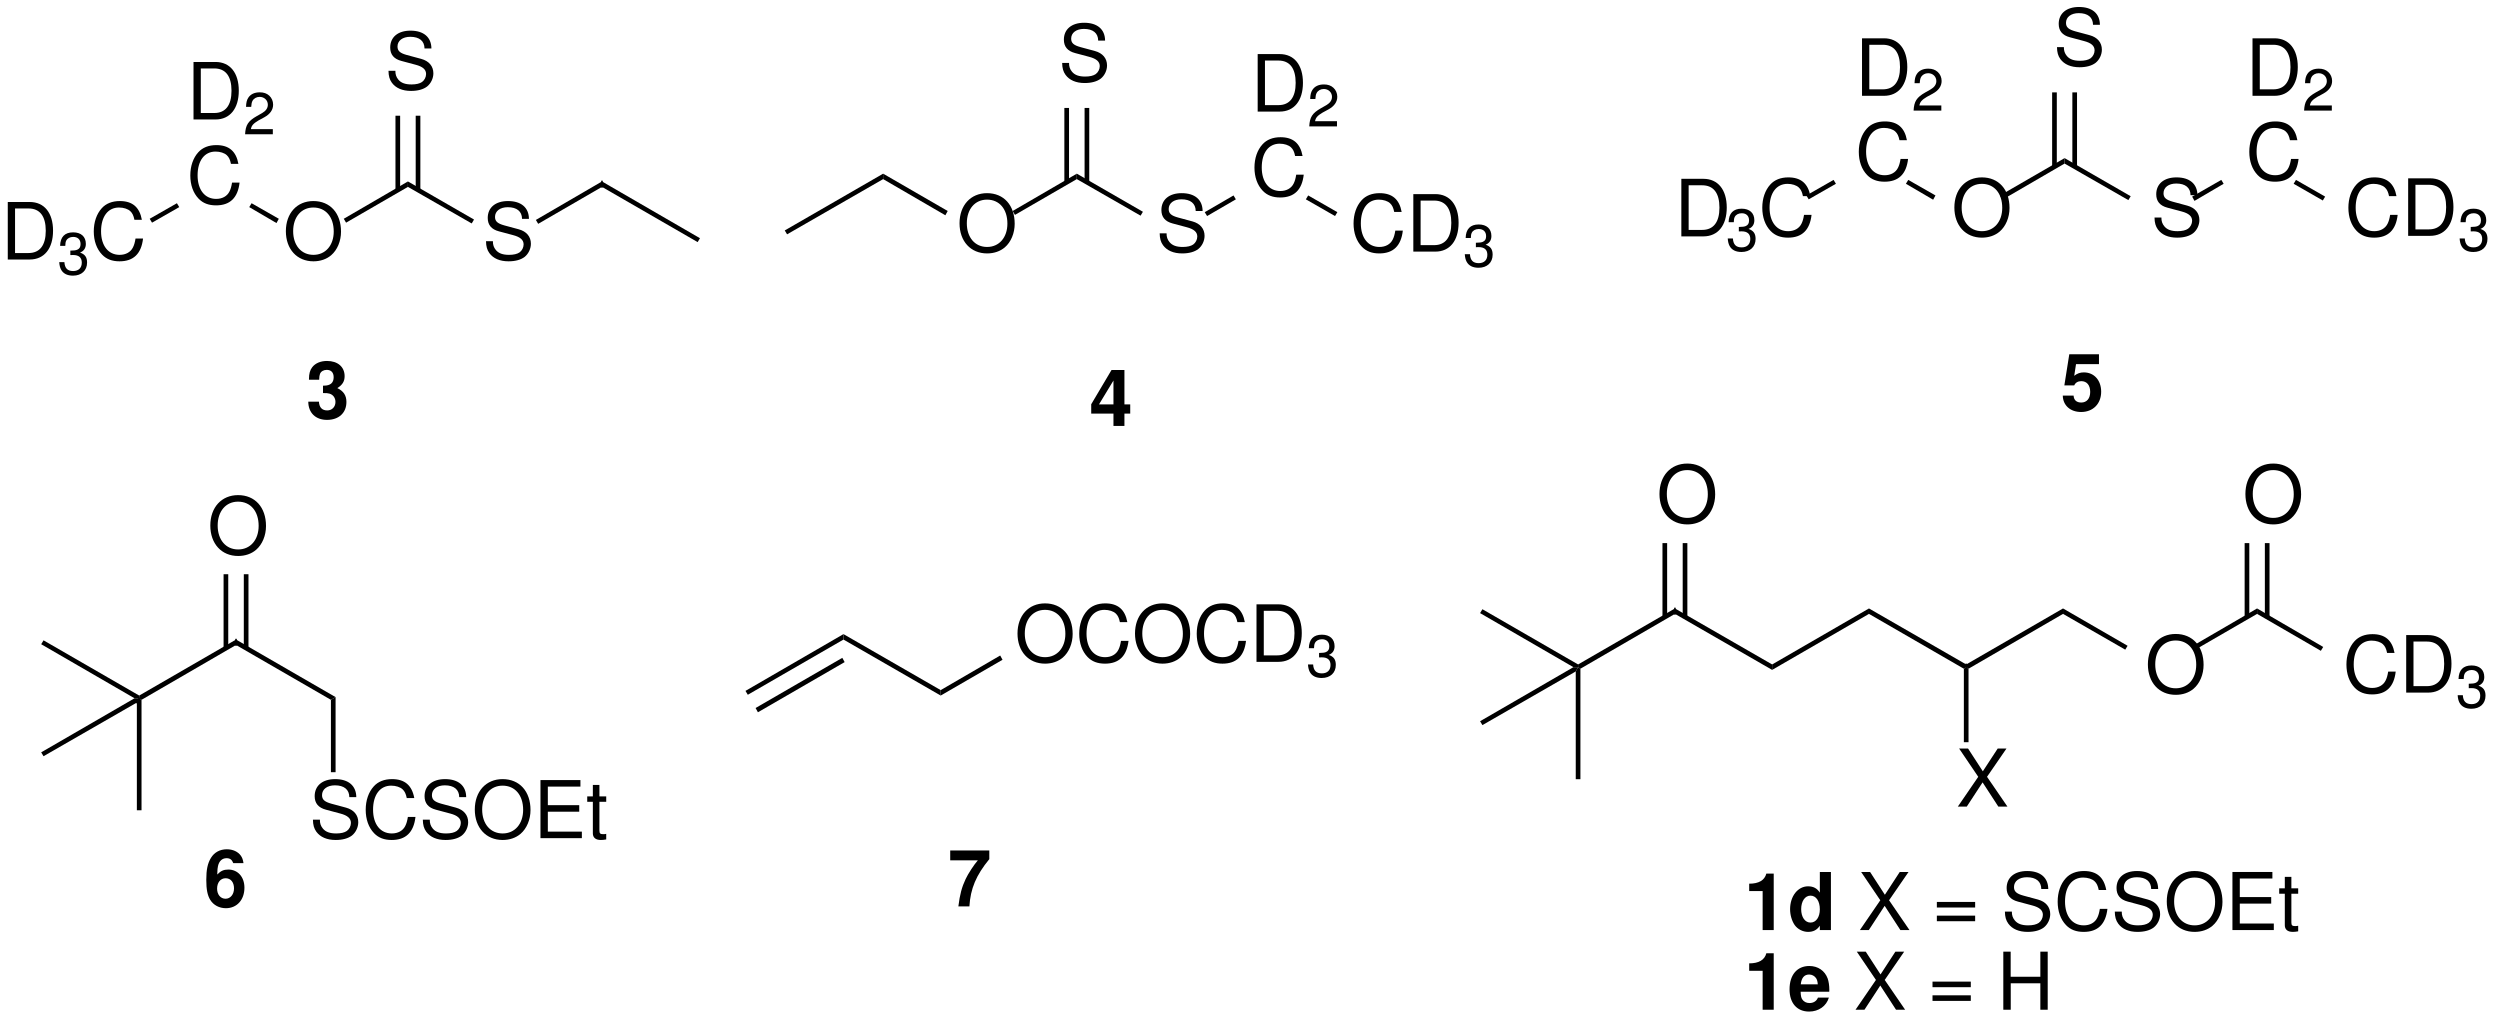 <?xml version="1.0" encoding="UTF-8"?>
<!DOCTYPE svg PUBLIC '-//W3C//DTD SVG 1.0//EN'
          'http://www.w3.org/TR/2001/REC-SVG-20010904/DTD/svg10.dtd'>
<svg stroke-dasharray="none" shape-rendering="auto" xmlns="http://www.w3.org/2000/svg" font-family="'Dialog'" text-rendering="auto" width="90" fill-opacity="1" color-interpolation="auto" color-rendering="auto" preserveAspectRatio="xMidYMid meet" font-size="12px" viewBox="0 0 90 37" fill="black" xmlns:xlink="http://www.w3.org/1999/xlink" stroke="black" image-rendering="auto" stroke-miterlimit="10" stroke-linecap="square" stroke-linejoin="miter" font-style="normal" stroke-width="1" height="37" stroke-dashoffset="0" font-weight="normal" stroke-opacity="1"
><!--Generated by the Batik Graphics2D SVG Generator--><defs id="genericDefs"
  /><g
  ><defs id="defs1"
    ><clipPath clipPathUnits="userSpaceOnUse" id="clipPath1"
      ><path d="M2.988 1.558 L322.527 1.558 L322.527 131.855 L2.988 131.855 L2.988 1.558 Z"
      /></clipPath
      ><clipPath clipPathUnits="userSpaceOnUse" id="clipPath2"
      ><path d="M2.481 131.953 L2.481 2.625 L321.032 2.625 L321.032 131.953 Z"
      /></clipPath
      ><clipPath clipPathUnits="userSpaceOnUse" id="clipPath3"
      ><path d="M24.808 1318.871 L24.808 26.238 L3210.637 26.238 L3210.637 1318.871 Z"
      /></clipPath
    ></defs
    ><g transform="scale(0.282,0.282) translate(-2.988,-1.558) matrix(1.003,0,0,-1.008,0.5,134.5)"
    ><path d="M216.478 101.95 L219.288 101.95 C221.128 101.95 222.258 103.33 222.258 105.6 C222.258 107.86 221.138 109.24 219.288 109.24 L216.478 109.24 ZM217.408 102.77 L217.408 108.42 L219.128 108.42 C220.568 108.42 221.328 107.45 221.328 105.59 C221.328 103.75 220.568 102.77 219.128 102.77 Z" stroke="none" clip-path="url(#clipPath2)"
    /></g
    ><g transform="matrix(0.282,0,0,-0.284,-0.701,37.444)"
    ><path d="M224.465 102.513 L224.548 102.513 L224.825 102.52 C225.553 102.52 225.928 102.19 225.928 101.552 C225.928 100.885 225.515 100.487 224.825 100.487 C224.105 100.487 223.753 100.847 223.708 101.62 L223.048 101.62 C223.078 101.192 223.153 100.915 223.28 100.675 C223.55 100.165 224.075 99.903 224.803 99.903 C225.898 99.903 226.603 100.555 226.603 101.56 C226.603 102.235 226.34 102.61 225.703 102.828 C226.198 103.022 226.445 103.397 226.445 103.93 C226.445 104.845 225.838 105.392 224.825 105.392 C223.753 105.392 223.183 104.808 223.16 103.675 L223.82 103.675 C223.828 103.998 223.858 104.177 223.94 104.343 C224.09 104.635 224.42 104.815 224.833 104.815 C225.418 104.815 225.77 104.47 225.77 103.907 C225.77 103.532 225.635 103.308 225.343 103.188 C225.163 103.112 224.93 103.082 224.465 103.075 Z" stroke="none" clip-path="url(#clipPath2)"
    /></g
    ><g transform="matrix(0.282,0,0,-0.284,-0.701,37.444)"
    ><path d="M233.598 106.98 C233.308 108.58 232.388 109.36 230.788 109.36 C229.808 109.36 229.018 109.05 228.478 108.45 C227.818 107.73 227.458 106.69 227.458 105.51 C227.458 104.31 227.828 103.28 228.518 102.57 C229.078 101.99 229.798 101.72 230.748 101.72 C232.528 101.72 233.528 102.68 233.748 104.61 L232.788 104.61 C232.708 104.11 232.608 103.77 232.458 103.48 C232.158 102.88 231.538 102.54 230.758 102.54 C229.308 102.54 228.388 103.7 228.388 105.52 C228.388 107.39 229.268 108.54 230.678 108.54 C231.268 108.54 231.818 108.36 232.118 108.08 C232.388 107.83 232.538 107.52 232.648 106.98 Z" stroke="none" clip-path="url(#clipPath2)"
    /></g
    ><g transform="matrix(0.282,0,0,-0.284,-0.701,37.444)"
    ><path d="M240.19 119.7 L243 119.7 C244.84 119.7 245.97 121.08 245.97 123.35 C245.97 125.61 244.851 126.99 243 126.99 L240.19 126.99 ZM241.12 120.52 L241.12 126.17 L242.84 126.17 C244.28 126.17 245.041 125.2 245.041 123.34 C245.041 121.5 244.28 120.52 242.84 120.52 Z" stroke="none" clip-path="url(#clipPath2)"
    /></g
    ><g transform="matrix(0.282,0,0,-0.284,-0.701,37.444)"
    ><path d="M250.315 118.478 L247.518 118.478 C247.585 118.912 247.826 119.19 248.478 119.573 L249.228 119.978 C249.97 120.382 250.353 120.93 250.353 121.582 C250.353 122.025 250.173 122.438 249.858 122.722 C249.543 123.007 249.153 123.142 248.65 123.142 C247.976 123.142 247.473 122.903 247.18 122.453 C246.993 122.168 246.911 121.838 246.895 121.297 L247.555 121.297 C247.578 121.657 247.623 121.875 247.713 122.047 C247.886 122.37 248.231 122.565 248.628 122.565 C249.228 122.565 249.678 122.138 249.678 121.567 C249.678 121.147 249.43 120.787 248.958 120.517 L248.268 120.127 C247.158 119.498 246.835 118.995 246.775 117.825 L250.315 117.825 Z" stroke="none" clip-path="url(#clipPath2)"
    /></g
    ><g transform="matrix(0.282,0,0,-0.284,-0.701,37.444)"
    ><path d="M245.921 114.072 C245.631 115.672 244.71 116.452 243.111 116.452 C242.131 116.452 241.34 116.142 240.8 115.542 C240.141 114.822 239.78 113.782 239.78 112.602 C239.78 111.402 240.15 110.372 240.84 109.662 C241.4 109.082 242.12 108.812 243.071 108.812 C244.851 108.812 245.851 109.772 246.071 111.702 L245.111 111.702 C245.03 111.202 244.93 110.862 244.78 110.572 C244.481 109.972 243.861 109.632 243.081 109.632 C241.631 109.632 240.71 110.792 240.71 112.612 C240.71 114.482 241.59 115.632 243 115.632 C243.59 115.632 244.141 115.452 244.44 115.172 C244.71 114.922 244.861 114.612 244.97 114.072 Z" stroke="none" clip-path="url(#clipPath2)"
    /></g
    ><g transform="matrix(0.028,0,0,-0.028,-0.701,37.444)"
    ><path d="M2350.5 1081 L2347.5 1086 L2382.5 1106 L2385.5 1101" stroke="none" clip-path="url(#clipPath3)"
    /></g
    ><g transform="matrix(0.282,0,0,-0.284,-0.701,37.444)"
    ><path d="M255.49 109.36 C253.4 109.36 251.98 107.82 251.98 105.54 C251.98 103.26 253.4 101.72 255.5 101.72 C256.38 101.72 257.17 101.99 257.76 102.49 C258.55 103.16 259.02 104.29 259.02 105.48 C259.02 107.83 257.63 109.36 255.49 109.36 ZM255.49 108.54 C257.07 108.54 258.09 107.34 258.09 105.5 C258.09 103.74 257.04 102.54 255.5 102.54 C253.95 102.54 252.91 103.74 252.91 105.54 C252.91 107.34 253.95 108.54 255.49 108.54 Z" stroke="none" clip-path="url(#clipPath2)"
    /></g
    ><g transform="matrix(0.028,0,0,-0.028,-0.701,37.444)"
    ><path d="M2475.5 1101 L2478.5 1106 L2513.5 1086 L2510.5 1080.5" stroke="none" clip-path="url(#clipPath3)"
    /></g
    ><g transform="matrix(0.028,0,0,-0.028,-0.701,37.444)"
    ><path d="M2599.5 1080.5 L2596.5 1086 L2679.5 1134 L2679.5 1127" stroke="none" clip-path="url(#clipPath3)"
    /></g
    ><g transform="matrix(0.282,0,0,-0.284,-0.701,37.444)"
    ><path d="M283.01 107.1 C283 108.53 282.02 109.36 280.34 109.36 C278.74 109.36 277.75 108.54 277.75 107.22 C277.75 106.33 278.22 105.77 279.18 105.52 L280.99 105.04 C281.91 104.8 282.33 104.43 282.33 103.86 C282.33 103.47 282.12 103.07 281.81 102.85 C281.52 102.65 281.06 102.54 280.47 102.54 C279.68 102.54 279.14 102.73 278.79 103.15 C278.52 103.47 278.4 103.82 278.41 104.27 L277.53 104.27 C277.54 103.6 277.67 103.16 277.96 102.76 C278.46 102.08 279.3 101.72 280.41 101.72 C281.28 101.72 281.99 101.92 282.46 102.28 C282.95 102.67 283.26 103.32 283.26 103.95 C283.26 104.85 282.7 105.51 281.71 105.78 L279.88 106.27 C279 106.51 278.68 106.79 278.68 107.35 C278.68 108.09 279.33 108.58 280.31 108.58 C281.47 108.58 282.12 108.05 282.13 107.1 Z" stroke="none" clip-path="url(#clipPath2)"
    /></g
    ><g transform="matrix(0.028,0,0,-0.028,-0.701,37.444)"
    ><path d="M2679.5 1127 L2679.5 1134 L2764.5 1085 L2761.5 1080" stroke="none" clip-path="url(#clipPath3)"
    /></g
    ><g transform="matrix(0.282,0,0,-0.284,-0.701,37.444)"
    ><path d="M290.04 119.7 L292.85 119.7 C294.69 119.7 295.82 121.08 295.82 123.35 C295.82 125.61 294.7 126.99 292.85 126.99 L290.04 126.99 ZM290.97 120.52 L290.97 126.17 L292.69 126.17 C294.13 126.17 294.89 125.2 294.89 123.34 C294.89 121.5 294.13 120.52 292.69 120.52 Z" stroke="none" clip-path="url(#clipPath2)"
    /></g
    ><g transform="matrix(0.282,0,0,-0.284,-0.701,37.444)"
    ><path d="M300.165 118.478 L297.367 118.478 C297.435 118.912 297.675 119.19 298.327 119.573 L299.077 119.978 C299.82 120.382 300.202 120.93 300.202 121.582 C300.202 122.025 300.022 122.438 299.707 122.722 C299.392 123.007 299.002 123.142 298.5 123.142 C297.825 123.142 297.322 122.903 297.03 122.453 C296.842 122.168 296.76 121.838 296.745 121.297 L297.405 121.297 C297.427 121.657 297.472 121.875 297.562 122.047 C297.735 122.37 298.08 122.565 298.477 122.565 C299.077 122.565 299.527 122.138 299.527 121.567 C299.527 121.147 299.28 120.787 298.807 120.517 L298.117 120.127 C297.007 119.498 296.685 118.995 296.625 117.825 L300.165 117.825 Z" stroke="none" clip-path="url(#clipPath2)"
    /></g
    ><g transform="matrix(0.282,0,0,-0.284,-0.701,37.444)"
    ><path d="M295.77 114.072 C295.48 115.672 294.56 116.452 292.96 116.452 C291.98 116.452 291.19 116.142 290.65 115.542 C289.99 114.822 289.63 113.782 289.63 112.602 C289.63 111.402 290 110.372 290.69 109.662 C291.25 109.082 291.97 108.812 292.92 108.812 C294.7 108.812 295.7 109.772 295.92 111.702 L294.96 111.702 C294.88 111.202 294.78 110.862 294.63 110.572 C294.33 109.972 293.71 109.632 292.93 109.632 C291.48 109.632 290.56 110.792 290.56 112.612 C290.56 114.482 291.44 115.632 292.85 115.632 C293.44 115.632 293.99 115.452 294.29 115.172 C294.56 114.922 294.71 114.612 294.82 114.072 Z" stroke="none" clip-path="url(#clipPath2)"
    /></g
    ><g transform="matrix(0.028,0,0,-0.028,-0.701,37.444)"
    ><path d="M2846.5 1079 L2843.5 1084.5 L2881 1106 L2884 1101" stroke="none" clip-path="url(#clipPath3)"
    /></g
    ><g transform="matrix(0.282,0,0,-0.284,-0.701,37.444)"
    ><path d="M308.42 106.98 C308.13 108.58 307.21 109.36 305.61 109.36 C304.63 109.36 303.84 109.05 303.3 108.45 C302.64 107.73 302.28 106.69 302.28 105.51 C302.28 104.31 302.65 103.28 303.34 102.57 C303.9 101.99 304.62 101.72 305.57 101.72 C307.35 101.72 308.35 102.68 308.57 104.61 L307.61 104.61 C307.53 104.11 307.43 103.77 307.28 103.48 C306.98 102.88 306.36 102.54 305.58 102.54 C304.13 102.54 303.21 103.7 303.21 105.52 C303.21 107.39 304.09 108.54 305.5 108.54 C306.09 108.54 306.64 108.36 306.94 108.08 C307.21 107.83 307.36 107.52 307.47 106.98 Z" stroke="none" clip-path="url(#clipPath2)"
    /></g
    ><g transform="matrix(0.282,0,0,-0.284,-0.701,37.444)"
    ><path d="M309.91 101.95 L312.72 101.95 C314.56 101.95 315.69 103.33 315.69 105.6 C315.69 107.86 314.57 109.24 312.72 109.24 L309.91 109.24 ZM310.84 102.77 L310.84 108.42 L312.56 108.42 C314 108.42 314.76 107.45 314.76 105.59 C314.76 103.75 314 102.77 312.56 102.77 Z" stroke="none" clip-path="url(#clipPath2)"
    /></g
    ><g transform="matrix(0.282,0,0,-0.284,-0.701,37.444)"
    ><path d="M317.897 102.513 L317.98 102.513 L318.257 102.52 C318.985 102.52 319.36 102.19 319.36 101.552 C319.36 100.885 318.947 100.487 318.257 100.487 C317.537 100.487 317.185 100.847 317.14 101.62 L316.48 101.62 C316.51 101.192 316.585 100.915 316.712 100.675 C316.982 100.165 317.507 99.903 318.235 99.903 C319.33 99.903 320.035 100.555 320.035 101.56 C320.035 102.235 319.772 102.61 319.135 102.828 C319.63 103.022 319.877 103.397 319.877 103.93 C319.877 104.845 319.27 105.392 318.257 105.392 C317.185 105.392 316.615 104.808 316.592 103.675 L317.252 103.675 C317.26 103.998 317.29 104.177 317.372 104.343 C317.522 104.635 317.852 104.815 318.265 104.815 C318.85 104.815 319.202 104.47 319.202 103.907 C319.202 103.532 319.067 103.308 318.775 103.188 C318.595 103.112 318.362 103.082 317.897 103.075 Z" stroke="none" clip-path="url(#clipPath2)"
    /></g
    ><g transform="matrix(0.028,0,0,-0.028,-0.701,37.444)"
    ><path d="M2974 1101 L2977 1106 L3014.5 1084.5 L3011.5 1079.5" stroke="none" clip-path="url(#clipPath3)"
    /></g
    ><g transform="matrix(0.282,0,0,-0.284,-0.701,37.444)"
    ><path d="M270.56 128.7 C270.55 130.13 269.57 130.96 267.89 130.96 C266.29 130.96 265.3 130.14 265.3 128.82 C265.3 127.93 265.77 127.37 266.73 127.12 L268.54 126.64 C269.46 126.4 269.88 126.03 269.88 125.46 C269.88 125.07 269.67 124.67 269.36 124.45 C269.07 124.25 268.61 124.14 268.02 124.14 C267.23 124.14 266.69 124.33 266.34 124.75 C266.07 125.07 265.95 125.42 265.96 125.87 L265.08 125.87 C265.09 125.2 265.22 124.76 265.51 124.36 C266.01 123.68 266.85 123.32 267.96 123.32 C268.83 123.32 269.54 123.52 270.01 123.88 C270.5 124.27 270.81 124.92 270.81 125.55 C270.81 126.45 270.25 127.11 269.26 127.38 L267.43 127.87 C266.55 128.11 266.23 128.39 266.23 128.95 C266.23 129.69 266.88 130.18 267.86 130.18 C269.02 130.18 269.67 129.65 269.68 128.7 Z" stroke="none" clip-path="url(#clipPath2)"
    /></g
    ><g transform="matrix(0.028,0,0,-0.028,-0.701,37.444)"
    ><path d="M2663.5 1123 L2669.5 1123 L2669.5 1218.5 L2663.5 1218.5 Z" stroke="none" clip-path="url(#clipPath3)"
    /></g
    ><g transform="matrix(0.028,0,0,-0.028,-0.701,37.444)"
    ><path d="M2689.5 1123 L2695.5 1123 L2695.5 1218.5 L2689.5 1218.5 Z" stroke="none" clip-path="url(#clipPath3)"
    /></g
    ><g transform="matrix(0.028,0,0,-0.028,-0.701,37.444)"
    ><path d="M1037 1036 L1034 1041 L1160.5 1114 L1160.5 1107" stroke="none" clip-path="url(#clipPath3)"
    /></g
    ><g transform="matrix(0.282,0,0,-0.284,-0.701,37.444)"
    ><path d="M128.49 107.36 C126.4 107.36 124.98 105.82 124.98 103.54 C124.98 101.26 126.4 99.72 128.5 99.72 C129.38 99.72 130.17 99.99 130.76 100.49 C131.55 101.16 132.02 102.29 132.02 103.48 C132.02 105.83 130.63 107.36 128.49 107.36 ZM128.49 106.54 C130.07 106.54 131.09 105.34 131.09 103.5 C131.09 101.74 130.04 100.54 128.5 100.54 C126.95 100.54 125.91 101.74 125.91 103.54 C125.91 105.34 126.95 106.54 128.49 106.54 Z" stroke="none" clip-path="url(#clipPath2)"
    /></g
    ><g transform="matrix(0.028,0,0,-0.028,-0.701,37.444)"
    ><path d="M1160.5 1107 L1160.5 1114 L1243.5 1066 L1240.5 1060.5" stroke="none" clip-path="url(#clipPath3)"
    /></g
    ><g transform="matrix(0.028,0,0,-0.028,-0.701,37.444)"
    ><path d="M1330 1061 L1327 1066 L1409.5 1114 L1409.5 1107" stroke="none" clip-path="url(#clipPath3)"
    /></g
    ><g transform="matrix(0.282,0,0,-0.284,-0.701,37.444)"
    ><path d="M156.01 105.1 C156 106.53 155.02 107.36 153.34 107.36 C151.74 107.36 150.75 106.54 150.75 105.22 C150.75 104.33 151.22 103.77 152.18 103.52 L153.99 103.04 C154.91 102.8 155.33 102.43 155.33 101.86 C155.33 101.47 155.12 101.07 154.81 100.85 C154.52 100.65 154.06 100.54 153.47 100.54 C152.68 100.54 152.14 100.73 151.79 101.15 C151.52 101.47 151.4 101.82 151.41 102.27 L150.53 102.27 C150.54 101.6 150.67 101.16 150.96 100.76 C151.46 100.08 152.3 99.72 153.41 99.72 C154.28 99.72 154.99 99.92 155.46 100.28 C155.95 100.67 156.26 101.32 156.26 101.95 C156.26 102.85 155.7 103.51 154.71 103.78 L152.88 104.27 C152 104.51 151.68 104.79 151.68 105.35 C151.68 106.09 152.33 106.58 153.31 106.58 C154.47 106.58 155.12 106.05 155.13 105.1 Z" stroke="none" clip-path="url(#clipPath2)"
    /></g
    ><g transform="matrix(0.028,0,0,-0.028,-0.701,37.444)"
    ><path d="M1409.5 1107 L1409.5 1114 L1494.5 1065 L1491.5 1060" stroke="none" clip-path="url(#clipPath3)"
    /></g
    ><g transform="matrix(0.282,0,0,-0.284,-0.701,37.444)"
    ><path d="M163.04 117.7 L165.85 117.7 C167.69 117.7 168.82 119.08 168.82 121.35 C168.82 123.61 167.7 124.99 165.85 124.99 L163.04 124.99 ZM163.97 118.52 L163.97 124.17 L165.69 124.17 C167.13 124.17 167.89 123.2 167.89 121.34 C167.89 119.5 167.13 118.52 165.69 118.52 Z" stroke="none" clip-path="url(#clipPath2)"
    /></g
    ><g transform="matrix(0.282,0,0,-0.284,-0.701,37.444)"
    ><path d="M173.165 116.478 L170.367 116.478 C170.435 116.912 170.675 117.19 171.327 117.573 L172.077 117.978 C172.82 118.382 173.202 118.93 173.202 119.582 C173.202 120.025 173.022 120.438 172.707 120.722 C172.392 121.007 172.002 121.142 171.5 121.142 C170.825 121.142 170.322 120.903 170.03 120.453 C169.842 120.168 169.76 119.838 169.745 119.297 L170.405 119.297 C170.427 119.657 170.472 119.875 170.562 120.047 C170.735 120.37 171.08 120.565 171.477 120.565 C172.077 120.565 172.527 120.138 172.527 119.567 C172.527 119.147 172.28 118.787 171.807 118.517 L171.117 118.127 C170.007 117.498 169.685 116.995 169.625 115.825 L173.165 115.825 Z" stroke="none" clip-path="url(#clipPath2)"
    /></g
    ><g transform="matrix(0.282,0,0,-0.284,-0.701,37.444)"
    ><path d="M168.77 112.072 C168.48 113.672 167.56 114.452 165.96 114.452 C164.98 114.452 164.19 114.142 163.65 113.542 C162.99 112.822 162.63 111.782 162.63 110.602 C162.63 109.402 163 108.372 163.69 107.662 C164.25 107.082 164.97 106.812 165.92 106.812 C167.7 106.812 168.7 107.772 168.92 109.702 L167.96 109.702 C167.88 109.202 167.78 108.862 167.63 108.572 C167.33 107.972 166.71 107.632 165.93 107.632 C164.48 107.632 163.56 108.792 163.56 110.612 C163.56 112.482 164.44 113.632 165.85 113.632 C166.44 113.632 166.99 113.452 167.29 113.172 C167.56 112.922 167.71 112.612 167.82 112.072 Z" stroke="none" clip-path="url(#clipPath2)"
    /></g
    ><g transform="matrix(0.028,0,0,-0.028,-0.701,37.444)"
    ><path d="M1577 1059.5 L1574 1064.5 L1611 1086 L1614 1081" stroke="none" clip-path="url(#clipPath3)"
    /></g
    ><g transform="matrix(0.282,0,0,-0.284,-0.701,37.444)"
    ><path d="M181.42 104.98 C181.13 106.58 180.21 107.36 178.61 107.36 C177.63 107.36 176.84 107.05 176.3 106.45 C175.64 105.73 175.28 104.69 175.28 103.51 C175.28 102.31 175.65 101.28 176.34 100.57 C176.9 99.99 177.62 99.72 178.57 99.72 C180.35 99.72 181.35 100.68 181.57 102.61 L180.61 102.61 C180.53 102.11 180.43 101.77 180.28 101.48 C179.98 100.88 179.36 100.54 178.58 100.54 C177.13 100.54 176.21 101.7 176.21 103.52 C176.21 105.39 177.09 106.54 178.5 106.54 C179.09 106.54 179.64 106.36 179.94 106.08 C180.21 105.83 180.36 105.52 180.47 104.98 Z" stroke="none" clip-path="url(#clipPath2)"
    /></g
    ><g transform="matrix(0.282,0,0,-0.284,-0.701,37.444)"
    ><path d="M182.91 99.95 L185.72 99.95 C187.56 99.95 188.69 101.33 188.69 103.6 C188.69 105.86 187.57 107.24 185.72 107.24 L182.91 107.24 ZM183.84 100.77 L183.84 106.42 L185.56 106.42 C187 106.42 187.76 105.45 187.76 103.59 C187.76 101.75 187 100.77 185.56 100.77 Z" stroke="none" clip-path="url(#clipPath2)"
    /></g
    ><g transform="matrix(0.282,0,0,-0.284,-0.701,37.444)"
    ><path d="M190.897 100.513 L190.98 100.513 L191.257 100.52 C191.985 100.52 192.36 100.19 192.36 99.552 C192.36 98.885 191.947 98.487 191.257 98.487 C190.537 98.487 190.185 98.847 190.14 99.62 L189.48 99.62 C189.51 99.192 189.585 98.915 189.712 98.675 C189.982 98.165 190.507 97.903 191.235 97.903 C192.33 97.903 193.035 98.555 193.035 99.56 C193.035 100.235 192.772 100.61 192.135 100.828 C192.63 101.022 192.877 101.397 192.877 101.93 C192.877 102.845 192.27 103.392 191.257 103.392 C190.185 103.392 189.615 102.808 189.592 101.675 L190.252 101.675 C190.26 101.998 190.29 102.177 190.372 102.343 C190.522 102.635 190.852 102.815 191.265 102.815 C191.85 102.815 192.202 102.47 192.202 101.907 C192.202 101.532 192.067 101.308 191.775 101.188 C191.595 101.112 191.362 101.082 190.897 101.075 Z" stroke="none" clip-path="url(#clipPath2)"
    /></g
    ><g transform="matrix(0.028,0,0,-0.028,-0.701,37.444)"
    ><path d="M1704 1081 L1707 1086 L1744.5 1064.5 L1741.5 1059.5" stroke="none" clip-path="url(#clipPath3)"
    /></g
    ><g transform="matrix(0.282,0,0,-0.284,-0.701,37.444)"
    ><path d="M143.56 126.7 C143.55 128.13 142.57 128.96 140.89 128.96 C139.29 128.96 138.3 128.14 138.3 126.82 C138.3 125.93 138.77 125.37 139.73 125.12 L141.54 124.64 C142.46 124.4 142.88 124.03 142.88 123.46 C142.88 123.07 142.67 122.67 142.36 122.45 C142.07 122.25 141.61 122.14 141.02 122.14 C140.23 122.14 139.69 122.33 139.34 122.75 C139.07 123.07 138.95 123.42 138.96 123.87 L138.08 123.87 C138.09 123.2 138.22 122.76 138.51 122.36 C139.01 121.68 139.85 121.32 140.96 121.32 C141.83 121.32 142.54 121.52 143.01 121.88 C143.5 122.27 143.81 122.92 143.81 123.55 C143.81 124.45 143.25 125.11 142.26 125.38 L140.43 125.87 C139.55 126.11 139.23 126.39 139.23 126.95 C139.23 127.69 139.88 128.18 140.86 128.18 C142.02 128.18 142.67 127.65 142.68 126.7 Z" stroke="none" clip-path="url(#clipPath2)"
    /></g
    ><g transform="matrix(0.028,0,0,-0.028,-0.701,37.444)"
    ><path d="M1393.5 1103 L1399.5 1103 L1399.5 1198.5 L1393.5 1198.5 Z" stroke="none" clip-path="url(#clipPath3)"
    /></g
    ><g transform="matrix(0.028,0,0,-0.028,-0.701,37.444)"
    ><path d="M1419.5 1103 L1425.5 1103 L1425.5 1198.5 L1419.5 1198.5 Z" stroke="none" clip-path="url(#clipPath3)"
    /></g
    ><g transform="matrix(0.282,0,0,-0.284,-0.701,37.444)"
    ><path d="M3.478 98.95 L6.287 98.95 C8.127 98.95 9.258 100.33 9.258 102.6 C9.258 104.86 8.137 106.24 6.287 106.24 L3.478 106.24 ZM4.407 99.77 L4.407 105.42 L6.128 105.42 C7.567 105.42 8.328 104.45 8.328 102.59 C8.328 100.75 7.567 99.77 6.128 99.77 Z" stroke="none" clip-path="url(#clipPath2)"
    /></g
    ><g transform="matrix(0.282,0,0,-0.284,-0.701,37.444)"
    ><path d="M11.465 99.513 L11.547 99.513 L11.825 99.52 C12.552 99.52 12.927 99.19 12.927 98.552 C12.927 97.885 12.515 97.487 11.825 97.487 C11.105 97.487 10.752 97.847 10.707 98.62 L10.047 98.62 C10.077 98.192 10.152 97.915 10.28 97.675 C10.55 97.165 11.075 96.903 11.802 96.903 C12.897 96.903 13.602 97.555 13.602 98.56 C13.602 99.235 13.34 99.61 12.702 99.828 C13.197 100.022 13.445 100.397 13.445 100.93 C13.445 101.845 12.837 102.392 11.825 102.392 C10.752 102.392 10.182 101.808 10.16 100.675 L10.82 100.675 C10.827 100.998 10.857 101.177 10.94 101.343 C11.09 101.635 11.42 101.815 11.832 101.815 C12.417 101.815 12.77 101.47 12.77 100.907 C12.77 100.532 12.635 100.308 12.342 100.188 C12.162 100.112 11.93 100.082 11.465 100.075 Z" stroke="none" clip-path="url(#clipPath2)"
    /></g
    ><g transform="matrix(0.282,0,0,-0.284,-0.701,37.444)"
    ><path d="M20.597 103.98 C20.307 105.58 19.387 106.36 17.787 106.36 C16.807 106.36 16.017 106.05 15.477 105.45 C14.817 104.73 14.457 103.69 14.457 102.51 C14.457 101.31 14.827 100.28 15.517 99.57 C16.077 98.99 16.797 98.72 17.747 98.72 C19.527 98.72 20.527 99.68 20.747 101.61 L19.787 101.61 C19.707 101.11 19.607 100.77 19.457 100.48 C19.157 99.88 18.537 99.54 17.757 99.54 C16.307 99.54 15.387 100.7 15.387 102.52 C15.387 104.39 16.267 105.54 17.677 105.54 C18.267 105.54 18.817 105.36 19.117 105.08 C19.387 104.83 19.537 104.52 19.647 103.98 Z" stroke="none" clip-path="url(#clipPath2)"
    /></g
    ><g transform="matrix(0.282,0,0,-0.284,-0.701,37.444)"
    ><path d="M27.19 116.7 L30 116.7 C31.84 116.7 32.97 118.08 32.97 120.35 C32.97 122.61 31.85 123.99 30 123.99 L27.19 123.99 ZM28.12 117.52 L28.12 123.17 L29.84 123.17 C31.28 123.17 32.04 122.2 32.04 120.34 C32.04 118.5 31.28 117.52 29.84 117.52 Z" stroke="none" clip-path="url(#clipPath2)"
    /></g
    ><g transform="matrix(0.282,0,0,-0.284,-0.701,37.444)"
    ><path d="M37.315 115.478 L34.517 115.478 C34.585 115.912 34.825 116.19 35.477 116.573 L36.227 116.978 C36.97 117.382 37.352 117.93 37.352 118.582 C37.352 119.025 37.172 119.438 36.858 119.722 C36.542 120.007 36.153 120.142 35.65 120.142 C34.975 120.142 34.472 119.903 34.18 119.453 C33.992 119.168 33.91 118.838 33.895 118.297 L34.555 118.297 C34.578 118.657 34.623 118.875 34.712 119.047 C34.885 119.37 35.23 119.565 35.627 119.565 C36.227 119.565 36.678 119.138 36.678 118.567 C36.678 118.147 36.43 117.787 35.958 117.517 L35.267 117.127 C34.157 116.498 33.835 115.995 33.775 114.825 L37.315 114.825 Z" stroke="none" clip-path="url(#clipPath2)"
    /></g
    ><g transform="matrix(0.282,0,0,-0.284,-0.701,37.444)"
    ><path d="M32.92 111.072 C32.63 112.672 31.71 113.452 30.11 113.452 C29.13 113.452 28.34 113.142 27.8 112.542 C27.14 111.822 26.78 110.782 26.78 109.602 C26.78 108.402 27.15 107.372 27.84 106.662 C28.4 106.082 29.12 105.812 30.07 105.812 C31.85 105.812 32.85 106.772 33.07 108.702 L32.11 108.702 C32.03 108.202 31.93 107.862 31.78 107.572 C31.48 106.972 30.86 106.632 30.08 106.632 C28.63 106.632 27.71 107.792 27.71 109.612 C27.71 111.482 28.59 112.632 30 112.632 C30.59 112.632 31.14 112.452 31.44 112.172 C31.71 111.922 31.86 111.612 31.97 111.072 Z" stroke="none" clip-path="url(#clipPath2)"
    /></g
    ><g transform="matrix(0.028,0,0,-0.028,-0.701,37.444)"
    ><path d="M220.5 1051 L217.5 1056 L252.5 1076 L255.5 1071" stroke="none" clip-path="url(#clipPath3)"
    /></g
    ><g transform="matrix(0.282,0,0,-0.284,-0.701,37.444)"
    ><path d="M42.49 106.36 C40.4 106.36 38.98 104.82 38.98 102.54 C38.98 100.26 40.4 98.72 42.5 98.72 C43.38 98.72 44.17 98.99 44.76 99.49 C45.55 100.16 46.02 101.29 46.02 102.48 C46.02 104.83 44.63 106.36 42.49 106.36 ZM42.49 105.54 C44.07 105.54 45.09 104.34 45.09 102.5 C45.09 100.74 44.04 99.54 42.5 99.54 C40.95 99.54 39.91 100.74 39.91 102.54 C39.91 104.34 40.95 105.54 42.49 105.54 Z" stroke="none" clip-path="url(#clipPath2)"
    /></g
    ><g transform="matrix(0.028,0,0,-0.028,-0.701,37.444)"
    ><path d="M345.5 1071 L348.5 1076 L383.5 1056 L380.5 1050.5" stroke="none" clip-path="url(#clipPath3)"
    /></g
    ><g transform="matrix(0.028,0,0,-0.028,-0.701,37.444)"
    ><path d="M470 1051 L467 1056 L549.5 1104 L549.5 1097" stroke="none" clip-path="url(#clipPath3)"
    /></g
    ><g transform="matrix(0.282,0,0,-0.284,-0.701,37.444)"
    ><path d="M70.01 104.1 C70 105.53 69.02 106.36 67.34 106.36 C65.74 106.36 64.75 105.54 64.75 104.22 C64.75 103.33 65.22 102.77 66.18 102.52 L67.99 102.04 C68.91 101.8 69.33 101.43 69.33 100.86 C69.33 100.47 69.12 100.07 68.81 99.85 C68.52 99.65 68.06 99.54 67.47 99.54 C66.68 99.54 66.14 99.73 65.79 100.15 C65.52 100.47 65.4 100.82 65.41 101.27 L64.53 101.27 C64.54 100.6 64.67 100.16 64.96 99.76 C65.46 99.08 66.3 98.72 67.41 98.72 C68.28 98.72 68.99 98.92 69.46 99.28 C69.95 99.67 70.26 100.32 70.26 100.95 C70.26 101.85 69.7 102.51 68.71 102.78 L66.88 103.27 C66 103.51 65.68 103.79 65.68 104.35 C65.68 105.09 66.33 105.58 67.31 105.58 C68.47 105.58 69.12 105.05 69.13 104.1 Z" stroke="none" clip-path="url(#clipPath2)"
    /></g
    ><g transform="matrix(0.028,0,0,-0.028,-0.701,37.444)"
    ><path d="M549.5 1097 L549.5 1104 L634.5 1055 L631.5 1050" stroke="none" clip-path="url(#clipPath3)"
    /></g
    ><g transform="matrix(0.028,0,0,-0.028,-0.701,37.444)"
    ><path d="M717 1049.5 L714 1054.5 L799 1104 L799 1097" stroke="none" clip-path="url(#clipPath3)"
    /></g
    ><g transform="matrix(0.028,0,0,-0.028,-0.701,37.444)"
    ><path d="M799 1097 L799 1104 L925 1031 L922 1026" stroke="none" clip-path="url(#clipPath3)"
    /></g
    ><g stroke-width="2" transform="matrix(0.028,0,0,-0.028,-0.701,37.444)" stroke-linejoin="bevel" stroke-linecap="butt"
    ><path fill="none" d="M799 1097 L799 1104" clip-path="url(#clipPath3)"
    /></g
    ><g transform="matrix(0.282,0,0,-0.284,-0.701,37.444)"
    ><path d="M57.56 125.7 C57.55 127.13 56.57 127.96 54.89 127.96 C53.29 127.96 52.3 127.14 52.3 125.82 C52.3 124.93 52.77 124.37 53.73 124.12 L55.54 123.64 C56.46 123.4 56.88 123.03 56.88 122.46 C56.88 122.07 56.67 121.67 56.36 121.45 C56.07 121.25 55.61 121.14 55.02 121.14 C54.23 121.14 53.69 121.33 53.34 121.75 C53.07 122.07 52.95 122.42 52.96 122.87 L52.08 122.87 C52.09 122.2 52.22 121.76 52.51 121.36 C53.01 120.68 53.85 120.32 54.96 120.32 C55.83 120.32 56.54 120.52 57.01 120.88 C57.5 121.27 57.81 121.92 57.81 122.55 C57.81 123.45 57.25 124.11 56.26 124.38 L54.43 124.87 C53.55 125.11 53.23 125.39 53.23 125.95 C53.23 126.69 53.88 127.18 54.86 127.18 C56.02 127.18 56.67 126.65 56.68 125.7 Z" stroke="none" clip-path="url(#clipPath2)"
    /></g
    ><g transform="matrix(0.028,0,0,-0.028,-0.701,37.444)"
    ><path d="M533.5 1093 L539.5 1093 L539.5 1188.5 L533.5 1188.5 Z" stroke="none" clip-path="url(#clipPath3)"
    /></g
    ><g transform="matrix(0.028,0,0,-0.028,-0.701,37.444)"
    ><path d="M559.5 1093 L565.5 1093 L565.5 1188.5 L559.5 1188.5 Z" stroke="none" clip-path="url(#clipPath3)"
    /></g
    ><g transform="matrix(0.282,0,0,-0.284,-0.701,37.444)"
    ><path d="M43.72 82.02 C44.21 82.02 44.3 82.01 44.54 81.95 C45.01 81.82 45.31 81.41 45.31 80.89 C45.31 80.27 44.87 79.82 44.26 79.82 C43.6 79.82 43.24 80.2 43.2 80.93 L41.84 80.93 C41.85 79.51 42.78 78.62 44.23 78.62 C45.74 78.62 46.71 79.51 46.71 80.89 C46.71 81.72 46.35 82.26 45.55 82.65 C46.21 83.06 46.48 83.51 46.48 84.16 C46.48 85.34 45.6 86.09 44.23 86.09 C43.42 86.09 42.74 85.81 42.34 85.29 C42.06 84.94 41.93 84.46 41.93 83.83 L41.93 83.71 L43.23 83.71 C43.24 84.09 43.27 84.28 43.34 84.46 C43.47 84.77 43.79 84.96 44.2 84.96 C44.76 84.96 45.08 84.62 45.08 84.03 C45.08 83.32 44.67 82.96 43.84 82.96 L43.72 82.96 Z" stroke="none" clip-path="url(#clipPath2)"
    /></g
    ><g transform="matrix(0.282,0,0,-0.284,-0.701,37.444)"
    ><path d="M146.77 80.58 L146.03 80.58 L146.03 84.94 L144.38 84.94 L141.79 80.6 L141.79 79.42 L144.63 79.42 L144.63 77.85 L146.03 77.85 L146.03 79.42 L146.77 79.42 ZM144.63 80.58 L142.78 80.58 L144.63 83.61 Z" stroke="none" clip-path="url(#clipPath2)"
    /></g
    ><g transform="matrix(0.282,0,0,-0.284,-0.701,37.444)"
    ><path d="M270.44 86.94 L266.65 86.94 L266.02 82.99 L267.28 82.99 C267.43 83.34 267.75 83.53 268.18 83.53 C268.89 83.53 269.32 83.02 269.32 82.16 C269.32 81.33 268.88 80.82 268.18 80.82 C267.57 80.82 267.23 81.13 267.2 81.7 L265.82 81.7 C265.84 80.46 266.78 79.62 268.16 79.62 C269.68 79.62 270.72 80.66 270.72 82.19 C270.72 83.64 269.82 84.64 268.51 84.64 C268.04 84.64 267.69 84.52 267.28 84.21 L267.51 85.69 L270.44 85.69 Z" stroke="none" clip-path="url(#clipPath2)"
    /></g
    ><g transform="matrix(0.028,0,0,-0.028,-0.701,37.444)"
    ><path d="M1109.5 522 L1109.5 515 L986.5 444 L983.5 449" stroke="none" clip-path="url(#clipPath3)"
    /></g
    ><g transform="matrix(0.028,0,0,-0.028,-0.701,37.444)"
    ><path d="M1108 491.5 L1111 486 L999.5 421.5 L996.5 427" stroke="none" clip-path="url(#clipPath3)"
    /></g
    ><g transform="matrix(0.028,0,0,-0.028,-0.701,37.444)"
    ><path d="M1234.5 450 L1234.5 443 L1109.5 515 L1109.5 522" stroke="none" clip-path="url(#clipPath3)"
    /></g
    ><g transform="matrix(0.282,0,0,-0.284,-0.701,37.444)"
    ><path d="M135.89 55.36 C133.8 55.36 132.38 53.82 132.38 51.54 C132.38 49.26 133.8 47.72 135.9 47.72 C136.78 47.72 137.57 47.99 138.16 48.49 C138.95 49.16 139.42 50.29 139.42 51.48 C139.42 53.83 138.03 55.36 135.89 55.36 ZM135.89 54.54 C137.47 54.54 138.49 53.34 138.49 51.5 C138.49 49.74 137.44 48.54 135.9 48.54 C134.35 48.54 133.31 49.74 133.31 51.54 C133.31 53.34 134.35 54.54 135.89 54.54 Z" stroke="none" clip-path="url(#clipPath2)"
    /></g
    ><g transform="matrix(0.282,0,0,-0.284,-0.701,37.444)"
    ><path d="M146.4 52.98 C146.11 54.58 145.19 55.36 143.59 55.36 C142.61 55.36 141.82 55.05 141.28 54.45 C140.62 53.73 140.26 52.69 140.26 51.51 C140.26 50.31 140.63 49.28 141.32 48.57 C141.88 47.99 142.6 47.72 143.55 47.72 C145.33 47.72 146.33 48.68 146.55 50.61 L145.59 50.61 C145.51 50.11 145.41 49.77 145.26 49.48 C144.96 48.88 144.34 48.54 143.56 48.54 C142.11 48.54 141.19 49.7 141.19 51.52 C141.19 53.39 142.07 54.54 143.48 54.54 C144.07 54.54 144.62 54.36 144.92 54.08 C145.19 53.83 145.34 53.52 145.45 52.98 Z" stroke="none" clip-path="url(#clipPath2)"
    /></g
    ><g transform="matrix(0.282,0,0,-0.284,-0.701,37.444)"
    ><path d="M150.89 55.36 C148.8 55.36 147.38 53.82 147.38 51.54 C147.38 49.26 148.8 47.72 150.9 47.72 C151.78 47.72 152.57 47.99 153.16 48.49 C153.95 49.16 154.42 50.29 154.42 51.48 C154.42 53.83 153.03 55.36 150.89 55.36 ZM150.89 54.54 C152.47 54.54 153.49 53.34 153.49 51.5 C153.49 49.74 152.44 48.54 150.9 48.54 C149.35 48.54 148.31 49.74 148.31 51.54 C148.31 53.34 149.35 54.54 150.89 54.54 Z" stroke="none" clip-path="url(#clipPath2)"
    /></g
    ><g transform="matrix(0.282,0,0,-0.284,-0.701,37.444)"
    ><path d="M161.4 52.98 C161.11 54.58 160.19 55.36 158.59 55.36 C157.61 55.36 156.82 55.05 156.28 54.45 C155.62 53.73 155.26 52.69 155.26 51.51 C155.26 50.31 155.63 49.28 156.32 48.57 C156.88 47.99 157.6 47.72 158.55 47.72 C160.33 47.72 161.33 48.68 161.55 50.61 L160.59 50.61 C160.51 50.11 160.41 49.77 160.26 49.48 C159.96 48.88 159.34 48.54 158.56 48.54 C157.11 48.54 156.19 49.7 156.19 51.52 C156.19 53.39 157.07 54.54 158.48 54.54 C159.07 54.54 159.62 54.36 159.92 54.08 C160.19 53.83 160.34 53.52 160.45 52.98 Z" stroke="none" clip-path="url(#clipPath2)"
    /></g
    ><g transform="matrix(0.282,0,0,-0.284,-0.701,37.444)"
    ><path d="M162.89 47.95 L165.7 47.95 C167.54 47.95 168.67 49.33 168.67 51.6 C168.67 53.86 167.55 55.24 165.7 55.24 L162.89 55.24 ZM163.82 48.77 L163.82 54.42 L165.54 54.42 C166.98 54.42 167.74 53.45 167.74 51.59 C167.74 49.75 166.98 48.77 165.54 48.77 Z" stroke="none" clip-path="url(#clipPath2)"
    /></g
    ><g transform="matrix(0.282,0,0,-0.284,-0.701,37.444)"
    ><path d="M170.877 48.513 L170.96 48.513 L171.237 48.52 C171.965 48.52 172.34 48.19 172.34 47.553 C172.34 46.885 171.927 46.487 171.237 46.487 C170.517 46.487 170.165 46.847 170.12 47.62 L169.46 47.62 C169.49 47.193 169.565 46.915 169.692 46.675 C169.962 46.165 170.487 45.903 171.215 45.903 C172.31 45.903 173.015 46.555 173.015 47.56 C173.015 48.235 172.752 48.61 172.115 48.828 C172.61 49.023 172.857 49.398 172.857 49.93 C172.857 50.845 172.25 51.392 171.237 51.392 C170.165 51.392 169.595 50.807 169.572 49.675 L170.232 49.675 C170.24 49.998 170.27 50.178 170.352 50.343 C170.502 50.635 170.832 50.815 171.245 50.815 C171.83 50.815 172.182 50.47 172.182 49.907 C172.182 49.532 172.047 49.307 171.755 49.188 C171.575 49.112 171.342 49.083 170.877 49.075 Z" stroke="none" clip-path="url(#clipPath2)"
    /></g
    ><g transform="matrix(0.028,0,0,-0.028,-0.701,37.444)"
    ><path d="M1311 494.5 L1314 489 L1234.5 443 L1234.5 450" stroke="none" clip-path="url(#clipPath3)"
    /></g
    ><g transform="matrix(0.028,0,0,-0.028,-0.701,37.444)"
    ><path d="M2057 477.5 L2054 479.5 L2054 483 L2178.5 555 L2178.5 548" stroke="none" clip-path="url(#clipPath3)"
    /></g
    ><g transform="matrix(0.028,0,0,-0.028,-0.701,37.444)"
    ><path d="M2178.5 548 L2178.5 555 L2303.5 483 L2303.5 476" stroke="none" clip-path="url(#clipPath3)"
    /></g
    ><g stroke-width="2" transform="matrix(0.028,0,0,-0.028,-0.701,37.444)" stroke-linejoin="bevel" stroke-linecap="butt"
    ><path fill="none" d="M2178.5 548 L2178.5 555" clip-path="url(#clipPath3)"
    /></g
    ><g transform="matrix(0.282,0,0,-0.284,-0.701,37.444)"
    ><path d="M217.879 73.084 C215.768 73.084 214.334 71.529 214.334 69.226 C214.334 66.923 215.768 65.368 217.889 65.368 C218.778 65.368 219.576 65.64 220.172 66.145 C220.97 66.822 221.444 67.963 221.444 69.165 C221.444 71.539 220.04 73.084 217.879 73.084 ZM217.879 72.256 C219.475 72.256 220.505 71.044 220.505 69.186 C220.505 67.408 219.444 66.196 217.889 66.196 C216.323 66.196 215.273 67.408 215.273 69.226 C215.273 71.044 216.323 72.256 217.879 72.256 Z" stroke="none" clip-path="url(#clipPath2)"
    /></g
    ><g transform="matrix(0.028,0,0,-0.028,-0.701,37.444)"
    ><path d="M2162.5 544 L2168.5 544 L2168.5 639 L2162.5 639 Z" stroke="none" clip-path="url(#clipPath3)"
    /></g
    ><g transform="matrix(0.028,0,0,-0.028,-0.701,37.444)"
    ><path d="M2188.5 544 L2194.5 544 L2194.5 639 L2188.5 639 Z" stroke="none" clip-path="url(#clipPath3)"
    /></g
    ><g transform="matrix(0.028,0,0,-0.028,-0.701,37.444)"
    ><path d="M2428 555 L2428 548 L2303.5 476 L2303.5 483" stroke="none" clip-path="url(#clipPath3)"
    /></g
    ><g transform="matrix(0.028,0,0,-0.028,-0.701,37.444)"
    ><path d="M1928 549 L1931 554 L2054 483 L2054 479.5 L2048 479.5" stroke="none" clip-path="url(#clipPath3)"
    /></g
    ><g transform="matrix(0.028,0,0,-0.028,-0.701,37.444)"
    ><path d="M2051 474 L2054 479.5 L2057 477.5 L2057 335.5 L2051 335.5" stroke="none" clip-path="url(#clipPath3)"
    /></g
    ><g transform="matrix(0.028,0,0,-0.028,-0.701,37.444)"
    ><path d="M2428 548 L2428 555 L2553 483 L2553 479.5 L2550 477.5" stroke="none" clip-path="url(#clipPath3)"
    /></g
    ><g transform="matrix(0.028,0,0,-0.028,-0.701,37.444)"
    ><path d="M2556 477.5 L2553 479.5 L2553 483 L2677.5 555 L2677.5 548" stroke="none" clip-path="url(#clipPath3)"
    /></g
    ><g stroke-width="2" transform="matrix(0.028,0,0,-0.028,-0.701,37.444)" stroke-linejoin="bevel" stroke-linecap="butt"
    ><path fill="none" d="M2553 479.5 L2553 483" clip-path="url(#clipPath3)"
    /></g
    ><g transform="matrix(0.282,0,0,-0.284,-0.701,37.444)"
    ><path d="M280.229 51.484 C278.118 51.484 276.684 49.929 276.684 47.626 C276.684 45.323 278.118 43.768 280.239 43.768 C281.128 43.768 281.926 44.04 282.522 44.545 C283.32 45.222 283.794 46.363 283.794 47.565 C283.794 49.939 282.39 51.484 280.229 51.484 ZM280.229 50.656 C281.825 50.656 282.855 49.444 282.855 47.586 C282.855 45.808 281.794 44.596 280.239 44.596 C278.673 44.596 277.623 45.808 277.623 47.626 C277.623 49.444 278.673 50.656 280.229 50.656 Z" stroke="none" clip-path="url(#clipPath2)"
    /></g
    ><g transform="matrix(0.028,0,0,-0.028,-0.701,37.444)"
    ><path d="M2677.5 548 L2677.5 555 L2760.5 507 L2757.5 502" stroke="none" clip-path="url(#clipPath3)"
    /></g
    ><g transform="matrix(0.282,0,0,-0.284,-0.701,37.444)"
    ><path d="M256.149 33.377 L258.634 36.963 L257.513 36.963 L255.614 34.074 L253.725 36.963 L252.584 36.963 L255.028 33.377 L252.422 29.6 L253.564 29.6 L255.583 32.67 L257.593 29.6 L258.755 29.6 Z" stroke="none" clip-path="url(#clipPath2)"
    /></g
    ><g transform="matrix(0.028,0,0,-0.028,-0.701,37.444)"
    ><path d="M2556 383 L2550 383 L2550 477.5 L2553 479.5 L2556 477.5" stroke="none" clip-path="url(#clipPath3)"
    /></g
    ><g transform="matrix(0.028,0,0,-0.028,-0.701,37.444)"
    ><path d="M1931 405 L1928 410 L2048 479.5 L2054 479.5 L2051 474" stroke="none" clip-path="url(#clipPath3)"
    /></g
    ><g transform="matrix(0.282,0,0,-0.284,-0.701,37.444)"
    ><path d="M227.504 18.889 L227.504 13.95 L228.918 13.95 L228.918 21.111 L227.978 21.111 C227.756 20.262 227.019 19.828 225.787 19.828 L225.787 18.889 Z" stroke="none" clip-path="url(#clipPath2)"
    /></g
    ><g transform="matrix(0.282,0,0,-0.284,-0.701,37.444)"
    ><path d="M234.806 13.95 L236.22 13.95 L236.22 21.313 L234.806 21.313 L234.806 18.697 C234.453 19.242 233.978 19.495 233.301 19.495 C231.998 19.495 231.008 18.242 231.008 16.596 C231.008 15.859 231.231 15.111 231.594 14.586 C231.968 14.061 232.635 13.718 233.301 13.718 C233.978 13.718 234.453 13.97 234.806 14.505 ZM233.614 18.313 C234.331 18.313 234.806 17.616 234.806 16.576 C234.806 15.586 234.321 14.899 233.614 14.899 C232.907 14.899 232.423 15.596 232.423 16.596 C232.423 17.606 232.907 18.313 233.614 18.313 Z" stroke="none" clip-path="url(#clipPath2)"
    /></g
    ><g transform="matrix(0.282,0,0,-0.284,-0.701,37.444)"
    ><path d="M243.644 17.727 L246.128 21.313 L245.007 21.313 L243.108 18.424 L241.22 21.313 L240.078 21.313 L242.523 17.727 L239.917 13.95 L241.058 13.95 L243.078 17.02 L245.088 13.95 L246.249 13.95 Z" stroke="none" clip-path="url(#clipPath2)"
    /></g
    ><g transform="matrix(0.282,0,0,-0.284,-0.701,37.444)"
    ><path d="M254.632 17.515 L249.744 17.515 L249.744 16.808 L254.632 16.808 ZM254.632 15.778 L249.744 15.778 L249.744 15.071 L254.632 15.071 Z" stroke="none" clip-path="url(#clipPath2)"
    /></g
    ><g transform="matrix(0.282,0,0,-0.284,-0.701,37.444)"
    ><path d="M263.965 19.151 C263.955 20.596 262.965 21.434 261.268 21.434 C259.652 21.434 258.652 20.606 258.652 19.273 C258.652 18.374 259.127 17.808 260.096 17.556 L261.925 17.071 C262.854 16.828 263.278 16.455 263.278 15.879 C263.278 15.485 263.066 15.081 262.753 14.859 C262.46 14.657 261.995 14.546 261.399 14.546 C260.601 14.546 260.056 14.738 259.703 15.162 C259.43 15.485 259.309 15.839 259.319 16.293 L258.43 16.293 C258.44 15.617 258.571 15.172 258.864 14.768 C259.369 14.081 260.218 13.718 261.339 13.718 C262.217 13.718 262.935 13.92 263.409 14.283 C263.904 14.677 264.217 15.334 264.217 15.97 C264.217 16.879 263.652 17.546 262.652 17.818 L260.803 18.313 C259.915 18.556 259.591 18.838 259.591 19.404 C259.591 20.151 260.248 20.646 261.238 20.646 C262.409 20.646 263.066 20.111 263.076 19.151 Z" stroke="none" clip-path="url(#clipPath2)"
    /></g
    ><g transform="matrix(0.282,0,0,-0.284,-0.701,37.444)"
    ><path d="M271.368 19.03 C271.075 20.646 270.146 21.434 268.53 21.434 C267.54 21.434 266.742 21.121 266.197 20.515 C265.53 19.788 265.167 18.737 265.167 17.546 C265.167 16.334 265.54 15.293 266.237 14.576 C266.803 13.99 267.53 13.718 268.49 13.718 C270.287 13.718 271.297 14.687 271.52 16.637 L270.55 16.637 C270.469 16.132 270.368 15.788 270.217 15.495 C269.914 14.889 269.288 14.546 268.5 14.546 C267.035 14.546 266.106 15.717 266.106 17.556 C266.106 19.444 266.995 20.606 268.419 20.606 C269.015 20.606 269.57 20.424 269.873 20.141 C270.146 19.889 270.298 19.576 270.409 19.03 Z" stroke="none" clip-path="url(#clipPath2)"
    /></g
    ><g transform="matrix(0.282,0,0,-0.284,-0.701,37.444)"
    ><path d="M277.994 19.151 C277.984 20.596 276.994 21.434 275.297 21.434 C273.681 21.434 272.681 20.606 272.681 19.273 C272.681 18.374 273.156 17.808 274.125 17.556 L275.954 17.071 C276.883 16.828 277.307 16.455 277.307 15.879 C277.307 15.485 277.095 15.081 276.782 14.859 C276.489 14.657 276.024 14.546 275.428 14.546 C274.63 14.546 274.085 14.738 273.731 15.162 C273.459 15.485 273.338 15.839 273.348 16.293 L272.459 16.293 C272.469 15.617 272.6 15.172 272.893 14.768 C273.398 14.081 274.247 13.718 275.368 13.718 C276.246 13.718 276.964 13.92 277.438 14.283 C277.933 14.677 278.246 15.334 278.246 15.97 C278.246 16.879 277.681 17.546 276.681 17.818 L274.832 18.313 C273.944 18.556 273.62 18.838 273.62 19.404 C273.62 20.151 274.277 20.646 275.267 20.646 C276.438 20.646 277.095 20.111 277.105 19.151 Z" stroke="none" clip-path="url(#clipPath2)"
    /></g
    ><g transform="matrix(0.282,0,0,-0.284,-0.701,37.444)"
    ><path d="M282.64 21.434 C280.529 21.434 279.095 19.879 279.095 17.576 C279.095 15.273 280.529 13.718 282.65 13.718 C283.539 13.718 284.337 13.99 284.932 14.495 C285.73 15.172 286.205 16.313 286.205 17.515 C286.205 19.889 284.801 21.434 282.64 21.434 ZM282.64 20.606 C284.236 20.606 285.266 19.394 285.266 17.535 C285.266 15.758 284.205 14.546 282.65 14.546 C281.084 14.546 280.034 15.758 280.034 17.576 C280.034 19.394 281.084 20.606 282.64 20.606 Z" stroke="none" clip-path="url(#clipPath2)"
    /></g
    ><g transform="matrix(0.282,0,0,-0.284,-0.701,37.444)"
    ><path d="M288.417 17.303 L292.427 17.303 L292.427 18.131 L288.417 18.131 L288.417 20.485 L292.578 20.485 L292.578 21.313 L287.478 21.313 L287.478 13.95 L292.76 13.95 L292.76 14.778 L288.417 14.778 Z" stroke="none" clip-path="url(#clipPath2)"
    /></g
    ><g transform="matrix(0.282,0,0,-0.284,-0.701,37.444)"
    ><path d="M295.871 19.242 L295.002 19.242 L295.002 20.697 L294.164 20.697 L294.164 19.242 L293.447 19.242 L293.447 18.556 L294.164 18.556 L294.164 14.556 C294.164 14.021 294.527 13.718 295.184 13.718 C295.386 13.718 295.588 13.738 295.871 13.788 L295.871 14.495 C295.76 14.465 295.628 14.455 295.467 14.455 C295.103 14.455 295.002 14.556 295.002 14.93 L295.002 18.556 L295.871 18.556 Z" stroke="none" clip-path="url(#clipPath2)"
    /></g
    ><g transform="matrix(0.282,0,0,-0.284,-0.701,37.444)"
    ><path d="M227.504 8.789 L227.504 3.85 L228.918 3.85 L228.918 11.011 L227.978 11.011 C227.756 10.162 227.019 9.728 225.787 9.728 L225.787 8.789 Z" stroke="none" clip-path="url(#clipPath2)"
    /></g
    ><g transform="matrix(0.282,0,0,-0.284,-0.701,37.444)"
    ><path d="M236.008 6.133 C236.018 6.254 236.018 6.304 236.018 6.375 C236.018 6.92 235.937 7.425 235.806 7.809 C235.442 8.799 234.564 9.395 233.463 9.395 C231.897 9.395 230.938 8.264 230.938 6.436 C230.938 4.688 231.887 3.618 233.433 3.618 C234.655 3.618 235.644 4.315 235.958 5.385 L234.564 5.385 C234.392 4.951 233.998 4.698 233.483 4.698 C233.079 4.698 232.756 4.87 232.554 5.173 C232.423 5.375 232.372 5.617 232.352 6.133 ZM232.372 7.072 C232.463 7.9 232.816 8.314 233.443 8.314 C233.796 8.314 234.119 8.143 234.321 7.86 C234.453 7.658 234.513 7.446 234.543 7.072 Z" stroke="none" clip-path="url(#clipPath2)"
    /></g
    ><g transform="matrix(0.282,0,0,-0.284,-0.701,37.444)"
    ><path d="M243.088 7.627 L245.573 11.213 L244.452 11.213 L242.553 8.324 L240.664 11.213 L239.523 11.213 L241.967 7.627 L239.361 3.85 L240.502 3.85 L242.523 6.92 L244.532 3.85 L245.694 3.85 Z" stroke="none" clip-path="url(#clipPath2)"
    /></g
    ><g transform="matrix(0.282,0,0,-0.284,-0.701,37.444)"
    ><path d="M254.077 7.415 L249.189 7.415 L249.189 6.708 L254.077 6.708 ZM254.077 5.678 L249.189 5.678 L249.189 4.971 L254.077 4.971 Z" stroke="none" clip-path="url(#clipPath2)"
    /></g
    ><g transform="matrix(0.282,0,0,-0.284,-0.701,37.444)"
    ><path d="M262.955 7.203 L262.955 3.85 L263.894 3.85 L263.894 11.213 L262.955 11.213 L262.955 8.031 L259.167 8.031 L259.167 11.213 L258.228 11.213 L258.228 3.85 L259.177 3.85 L259.177 7.203 Z" stroke="none" clip-path="url(#clipPath2)"
    /></g
    ><g transform="matrix(0.028,0,0,-0.028,-0.701,37.444)"
    ><path d="M2927 555 L2927 548 L2847.5 502 L2844.5 507" stroke="none" clip-path="url(#clipPath3)"
    /></g
    ><g transform="matrix(0.282,0,0,-0.284,-0.701,37.444)"
    ><path d="M308.17 49.08 C307.88 50.68 306.96 51.46 305.36 51.46 C304.38 51.46 303.59 51.15 303.05 50.55 C302.39 49.83 302.03 48.79 302.03 47.61 C302.03 46.41 302.4 45.38 303.09 44.67 C303.65 44.09 304.37 43.82 305.32 43.82 C307.1 43.82 308.1 44.78 308.32 46.71 L307.36 46.71 C307.28 46.21 307.18 45.87 307.03 45.58 C306.73 44.98 306.11 44.64 305.33 44.64 C303.88 44.64 302.96 45.8 302.96 47.62 C302.96 49.49 303.84 50.64 305.25 50.64 C305.84 50.64 306.39 50.46 306.69 50.18 C306.96 49.93 307.11 49.62 307.22 49.08 Z" stroke="none" clip-path="url(#clipPath2)"
    /></g
    ><g transform="matrix(0.282,0,0,-0.284,-0.701,37.444)"
    ><path d="M309.66 44.05 L312.47 44.05 C314.31 44.05 315.44 45.43 315.44 47.7 C315.44 49.96 314.32 51.34 312.47 51.34 L309.66 51.34 ZM310.59 44.87 L310.59 50.52 L312.31 50.52 C313.75 50.52 314.51 49.55 314.51 47.69 C314.51 45.85 313.75 44.87 312.31 44.87 Z" stroke="none" clip-path="url(#clipPath2)"
    /></g
    ><g transform="matrix(0.282,0,0,-0.284,-0.701,37.444)"
    ><path d="M317.647 44.612 L317.73 44.612 L318.007 44.62 C318.735 44.62 319.11 44.29 319.11 43.653 C319.11 42.985 318.697 42.587 318.007 42.587 C317.287 42.587 316.935 42.947 316.89 43.72 L316.23 43.72 C316.26 43.292 316.335 43.015 316.462 42.775 C316.732 42.265 317.257 42.002 317.985 42.002 C319.08 42.002 319.785 42.655 319.785 43.66 C319.785 44.335 319.522 44.71 318.885 44.928 C319.38 45.123 319.627 45.498 319.627 46.03 C319.627 46.945 319.02 47.492 318.007 47.492 C316.935 47.492 316.365 46.907 316.342 45.775 L317.002 45.775 C317.01 46.097 317.04 46.278 317.122 46.443 C317.272 46.735 317.602 46.915 318.015 46.915 C318.6 46.915 318.952 46.57 318.952 46.008 C318.952 45.633 318.817 45.407 318.525 45.288 C318.345 45.212 318.112 45.182 317.647 45.175 Z" stroke="none" clip-path="url(#clipPath2)"
    /></g
    ><g transform="matrix(0.028,0,0,-0.028,-0.701,37.444)"
    ><path d="M3012 505.5 L3009 500.5 L2927 548 L2927 555" stroke="none" clip-path="url(#clipPath3)"
    /></g
    ><g transform="matrix(0.282,0,0,-0.284,-0.701,37.444)"
    ><path d="M292.679 73.084 C290.568 73.084 289.134 71.529 289.134 69.226 C289.134 66.923 290.568 65.368 292.689 65.368 C293.578 65.368 294.376 65.64 294.972 66.145 C295.769 66.822 296.244 67.963 296.244 69.165 C296.244 71.539 294.84 73.084 292.679 73.084 ZM292.679 72.256 C294.275 72.256 295.305 71.044 295.305 69.186 C295.305 67.408 294.244 66.196 292.689 66.196 C291.123 66.196 290.073 67.408 290.073 69.226 C290.073 71.044 291.123 72.256 292.679 72.256 Z" stroke="none" clip-path="url(#clipPath2)"
    /></g
    ><g transform="matrix(0.028,0,0,-0.028,-0.701,37.444)"
    ><path d="M2911 544 L2917 544 L2917 639 L2911 639 Z" stroke="none" clip-path="url(#clipPath3)"
    /></g
    ><g transform="matrix(0.028,0,0,-0.028,-0.701,37.444)"
    ><path d="M2937 544 L2943 544 L2943 639 L2937 639 Z" stroke="none" clip-path="url(#clipPath3)"
    /></g
    ><g transform="matrix(0.282,0,0,-0.284,-0.701,37.444)"
    ><path d="M33.57 22.43 C33.5 22.89 33.41 23.12 33.23 23.38 C32.86 23.89 32.21 24.19 31.44 24.19 C30.56 24.19 29.84 23.8 29.41 23.09 C28.99 22.4 28.82 21.61 28.82 20.32 C28.82 19.1 28.97 18.34 29.33 17.77 C29.74 17.11 30.48 16.72 31.32 16.72 C32.73 16.72 33.69 17.78 33.69 19.32 C33.69 20.68 32.85 21.62 31.63 21.62 C31.05 21.62 30.66 21.45 30.22 20.99 C30.25 21.74 30.25 21.74 30.31 22.04 C30.44 22.68 30.84 23.06 31.4 23.06 C31.85 23.06 32.09 22.88 32.27 22.43 ZM31.29 20.52 C31.94 20.52 32.36 20.01 32.36 19.23 C32.36 18.47 31.9 17.92 31.28 17.92 C30.64 17.92 30.2 18.45 30.2 19.2 C30.2 19.98 30.64 20.52 31.29 20.52 Z" stroke="none" clip-path="url(#clipPath2)"
    /></g
    ><g transform="matrix(0.028,0,0,-0.028,-0.701,37.444)"
    ><path d="M207 437.5 L204 439.5 L204 443 L328.5 515 L328.5 508" stroke="none" clip-path="url(#clipPath3)"
    /></g
    ><g transform="matrix(0.028,0,0,-0.028,-0.701,37.444)"
    ><path d="M328.5 508 L328.5 515 L456.5 441 L450.5 437.5" stroke="none" clip-path="url(#clipPath3)"
    /></g
    ><g stroke-width="2" transform="matrix(0.028,0,0,-0.028,-0.701,37.444)" stroke-linejoin="bevel" stroke-linecap="butt"
    ><path fill="none" d="M328.5 508 L328.5 515" clip-path="url(#clipPath3)"
    /></g
    ><g transform="matrix(0.282,0,0,-0.284,-0.701,37.444)"
    ><path d="M32.879 69.084 C30.768 69.084 29.334 67.529 29.334 65.226 C29.334 62.923 30.768 61.368 32.889 61.368 C33.778 61.368 34.576 61.64 35.172 62.145 C35.969 62.822 36.444 63.963 36.444 65.165 C36.444 67.539 35.04 69.084 32.879 69.084 ZM32.879 68.256 C34.475 68.256 35.505 67.044 35.505 65.186 C35.505 63.408 34.444 62.196 32.889 62.196 C31.323 62.196 30.273 63.408 30.273 65.226 C30.273 67.044 31.323 68.256 32.879 68.256 Z" stroke="none" clip-path="url(#clipPath2)"
    /></g
    ><g transform="matrix(0.028,0,0,-0.028,-0.701,37.444)"
    ><path d="M312.5 504 L318.5 504 L318.5 599 L312.5 599 Z" stroke="none" clip-path="url(#clipPath3)"
    /></g
    ><g transform="matrix(0.028,0,0,-0.028,-0.701,37.444)"
    ><path d="M338.5 504 L344.5 504 L344.5 599 L338.5 599 Z" stroke="none" clip-path="url(#clipPath3)"
    /></g
    ><g transform="matrix(0.028,0,0,-0.028,-0.701,37.444)"
    ><path d="M78 509 L81 514 L204 443 L204 439.5 L198 439.5" stroke="none" clip-path="url(#clipPath3)"
    /></g
    ><g transform="matrix(0.028,0,0,-0.028,-0.701,37.444)"
    ><path d="M201 434 L204 439.5 L207 437.5 L207 295.5 L201 295.5" stroke="none" clip-path="url(#clipPath3)"
    /></g
    ><g transform="matrix(0.028,0,0,-0.028,-0.701,37.444)"
    ><path d="M81 365 L78 370 L198 439.5 L204 439.5 L201 434" stroke="none" clip-path="url(#clipPath3)"
    /></g
    ><g stroke-width="2" transform="matrix(0.028,0,0,-0.028,-0.701,37.444)" stroke-linejoin="bevel" stroke-linecap="butt"
    ><path fill="none" d="M204 439.5 L201 434" clip-path="url(#clipPath3)"
    /></g
    ><g transform="matrix(0.282,0,0,-0.284,-0.701,37.444)"
    ><path d="M47.97 30.802 C47.959 32.246 46.97 33.084 45.273 33.084 C43.657 33.084 42.657 32.256 42.657 30.923 C42.657 30.024 43.132 29.458 44.101 29.206 L45.929 28.721 C46.859 28.479 47.283 28.105 47.283 27.529 C47.283 27.135 47.071 26.731 46.758 26.509 C46.465 26.307 46 26.196 45.404 26.196 C44.606 26.196 44.061 26.388 43.707 26.812 C43.435 27.135 43.313 27.489 43.324 27.943 L42.435 27.943 C42.445 27.267 42.576 26.822 42.869 26.418 C43.374 25.731 44.222 25.368 45.344 25.368 C46.222 25.368 46.939 25.57 47.414 25.933 C47.909 26.327 48.222 26.984 48.222 27.62 C48.222 28.529 47.657 29.196 46.657 29.468 L44.808 29.963 C43.919 30.206 43.596 30.488 43.596 31.054 C43.596 31.801 44.253 32.296 45.243 32.296 C46.414 32.296 47.071 31.761 47.081 30.802 Z" stroke="none" clip-path="url(#clipPath2)"
    /></g
    ><g transform="matrix(0.282,0,0,-0.284,-0.701,37.444)"
    ><path d="M55.373 30.68 C55.08 32.296 54.151 33.084 52.535 33.084 C51.545 33.084 50.747 32.771 50.202 32.165 C49.535 31.438 49.172 30.387 49.172 29.196 C49.172 27.984 49.545 26.943 50.242 26.226 C50.808 25.64 51.535 25.368 52.494 25.368 C54.292 25.368 55.302 26.337 55.524 28.287 L54.555 28.287 C54.474 27.782 54.373 27.438 54.221 27.145 C53.919 26.539 53.292 26.196 52.505 26.196 C51.04 26.196 50.111 27.367 50.111 29.206 C50.111 31.094 51 32.256 52.424 32.256 C53.02 32.256 53.575 32.074 53.878 31.791 C54.151 31.539 54.302 31.226 54.413 30.68 Z" stroke="none" clip-path="url(#clipPath2)"
    /></g
    ><g transform="matrix(0.282,0,0,-0.284,-0.701,37.444)"
    ><path d="M61.998 30.802 C61.988 32.246 60.999 33.084 59.302 33.084 C57.686 33.084 56.686 32.256 56.686 30.923 C56.686 30.024 57.161 29.458 58.13 29.206 L59.958 28.721 C60.888 28.479 61.312 28.105 61.312 27.529 C61.312 27.135 61.1 26.731 60.786 26.509 C60.494 26.307 60.029 26.196 59.433 26.196 C58.635 26.196 58.09 26.388 57.736 26.812 C57.464 27.135 57.342 27.489 57.352 27.943 L56.464 27.943 C56.474 27.267 56.605 26.822 56.898 26.418 C57.403 25.731 58.251 25.368 59.373 25.368 C60.251 25.368 60.968 25.57 61.443 25.933 C61.938 26.327 62.251 26.984 62.251 27.62 C62.251 28.529 61.685 29.196 60.685 29.468 L58.837 29.963 C57.948 30.206 57.625 30.488 57.625 31.054 C57.625 31.801 58.282 32.296 59.272 32.296 C60.443 32.296 61.1 31.761 61.11 30.802 Z" stroke="none" clip-path="url(#clipPath2)"
    /></g
    ><g transform="matrix(0.282,0,0,-0.284,-0.701,37.444)"
    ><path d="M66.644 33.084 C64.534 33.084 63.099 31.529 63.099 29.226 C63.099 26.923 64.534 25.368 66.655 25.368 C67.543 25.368 68.341 25.64 68.937 26.145 C69.735 26.822 70.21 27.963 70.21 29.165 C70.21 31.539 68.806 33.084 66.644 33.084 ZM66.644 32.256 C68.24 32.256 69.27 31.044 69.27 29.186 C69.27 27.408 68.21 26.196 66.655 26.196 C65.089 26.196 64.039 27.408 64.039 29.226 C64.039 31.044 65.089 32.256 66.644 32.256 Z" stroke="none" clip-path="url(#clipPath2)"
    /></g
    ><g transform="matrix(0.282,0,0,-0.284,-0.701,37.444)"
    ><path d="M72.422 28.953 L76.431 28.953 L76.431 29.781 L72.422 29.781 L72.422 32.135 L76.583 32.135 L76.583 32.963 L71.482 32.963 L71.482 25.6 L76.765 25.6 L76.765 26.428 L72.422 26.428 Z" stroke="none" clip-path="url(#clipPath2)"
    /></g
    ><g transform="matrix(0.282,0,0,-0.284,-0.701,37.444)"
    ><path d="M79.876 30.892 L79.007 30.892 L79.007 32.347 L78.169 32.347 L78.169 30.892 L77.451 30.892 L77.451 30.206 L78.169 30.206 L78.169 26.206 C78.169 25.671 78.532 25.368 79.189 25.368 C79.391 25.368 79.593 25.388 79.876 25.438 L79.876 26.145 C79.764 26.115 79.633 26.105 79.472 26.105 C79.108 26.105 79.007 26.206 79.007 26.58 L79.007 30.206 L79.876 30.206 Z" stroke="none" clip-path="url(#clipPath2)"
    /></g
    ><g transform="matrix(0.028,0,0,-0.028,-0.701,37.444)"
    ><path d="M456.5 344.5 L450.5 344.5 L450.5 437.5 L456.5 441" stroke="none" clip-path="url(#clipPath3)"
    /></g
    ><g transform="matrix(0.282,0,0,-0.284,-0.701,37.444)"
    ><path d="M128.78 24.04 L123.79 24.04 L123.79 22.79 L127.32 22.79 C126.89 22.33 126.04 21.04 125.76 20.42 C125.27 19.39 125.02 18.46 124.83 16.95 L126.24 16.95 C126.37 19.19 127.1 20.91 128.78 22.94 Z" stroke="none" clip-path="url(#clipPath2)"
    /></g
  ></g
></svg
>
